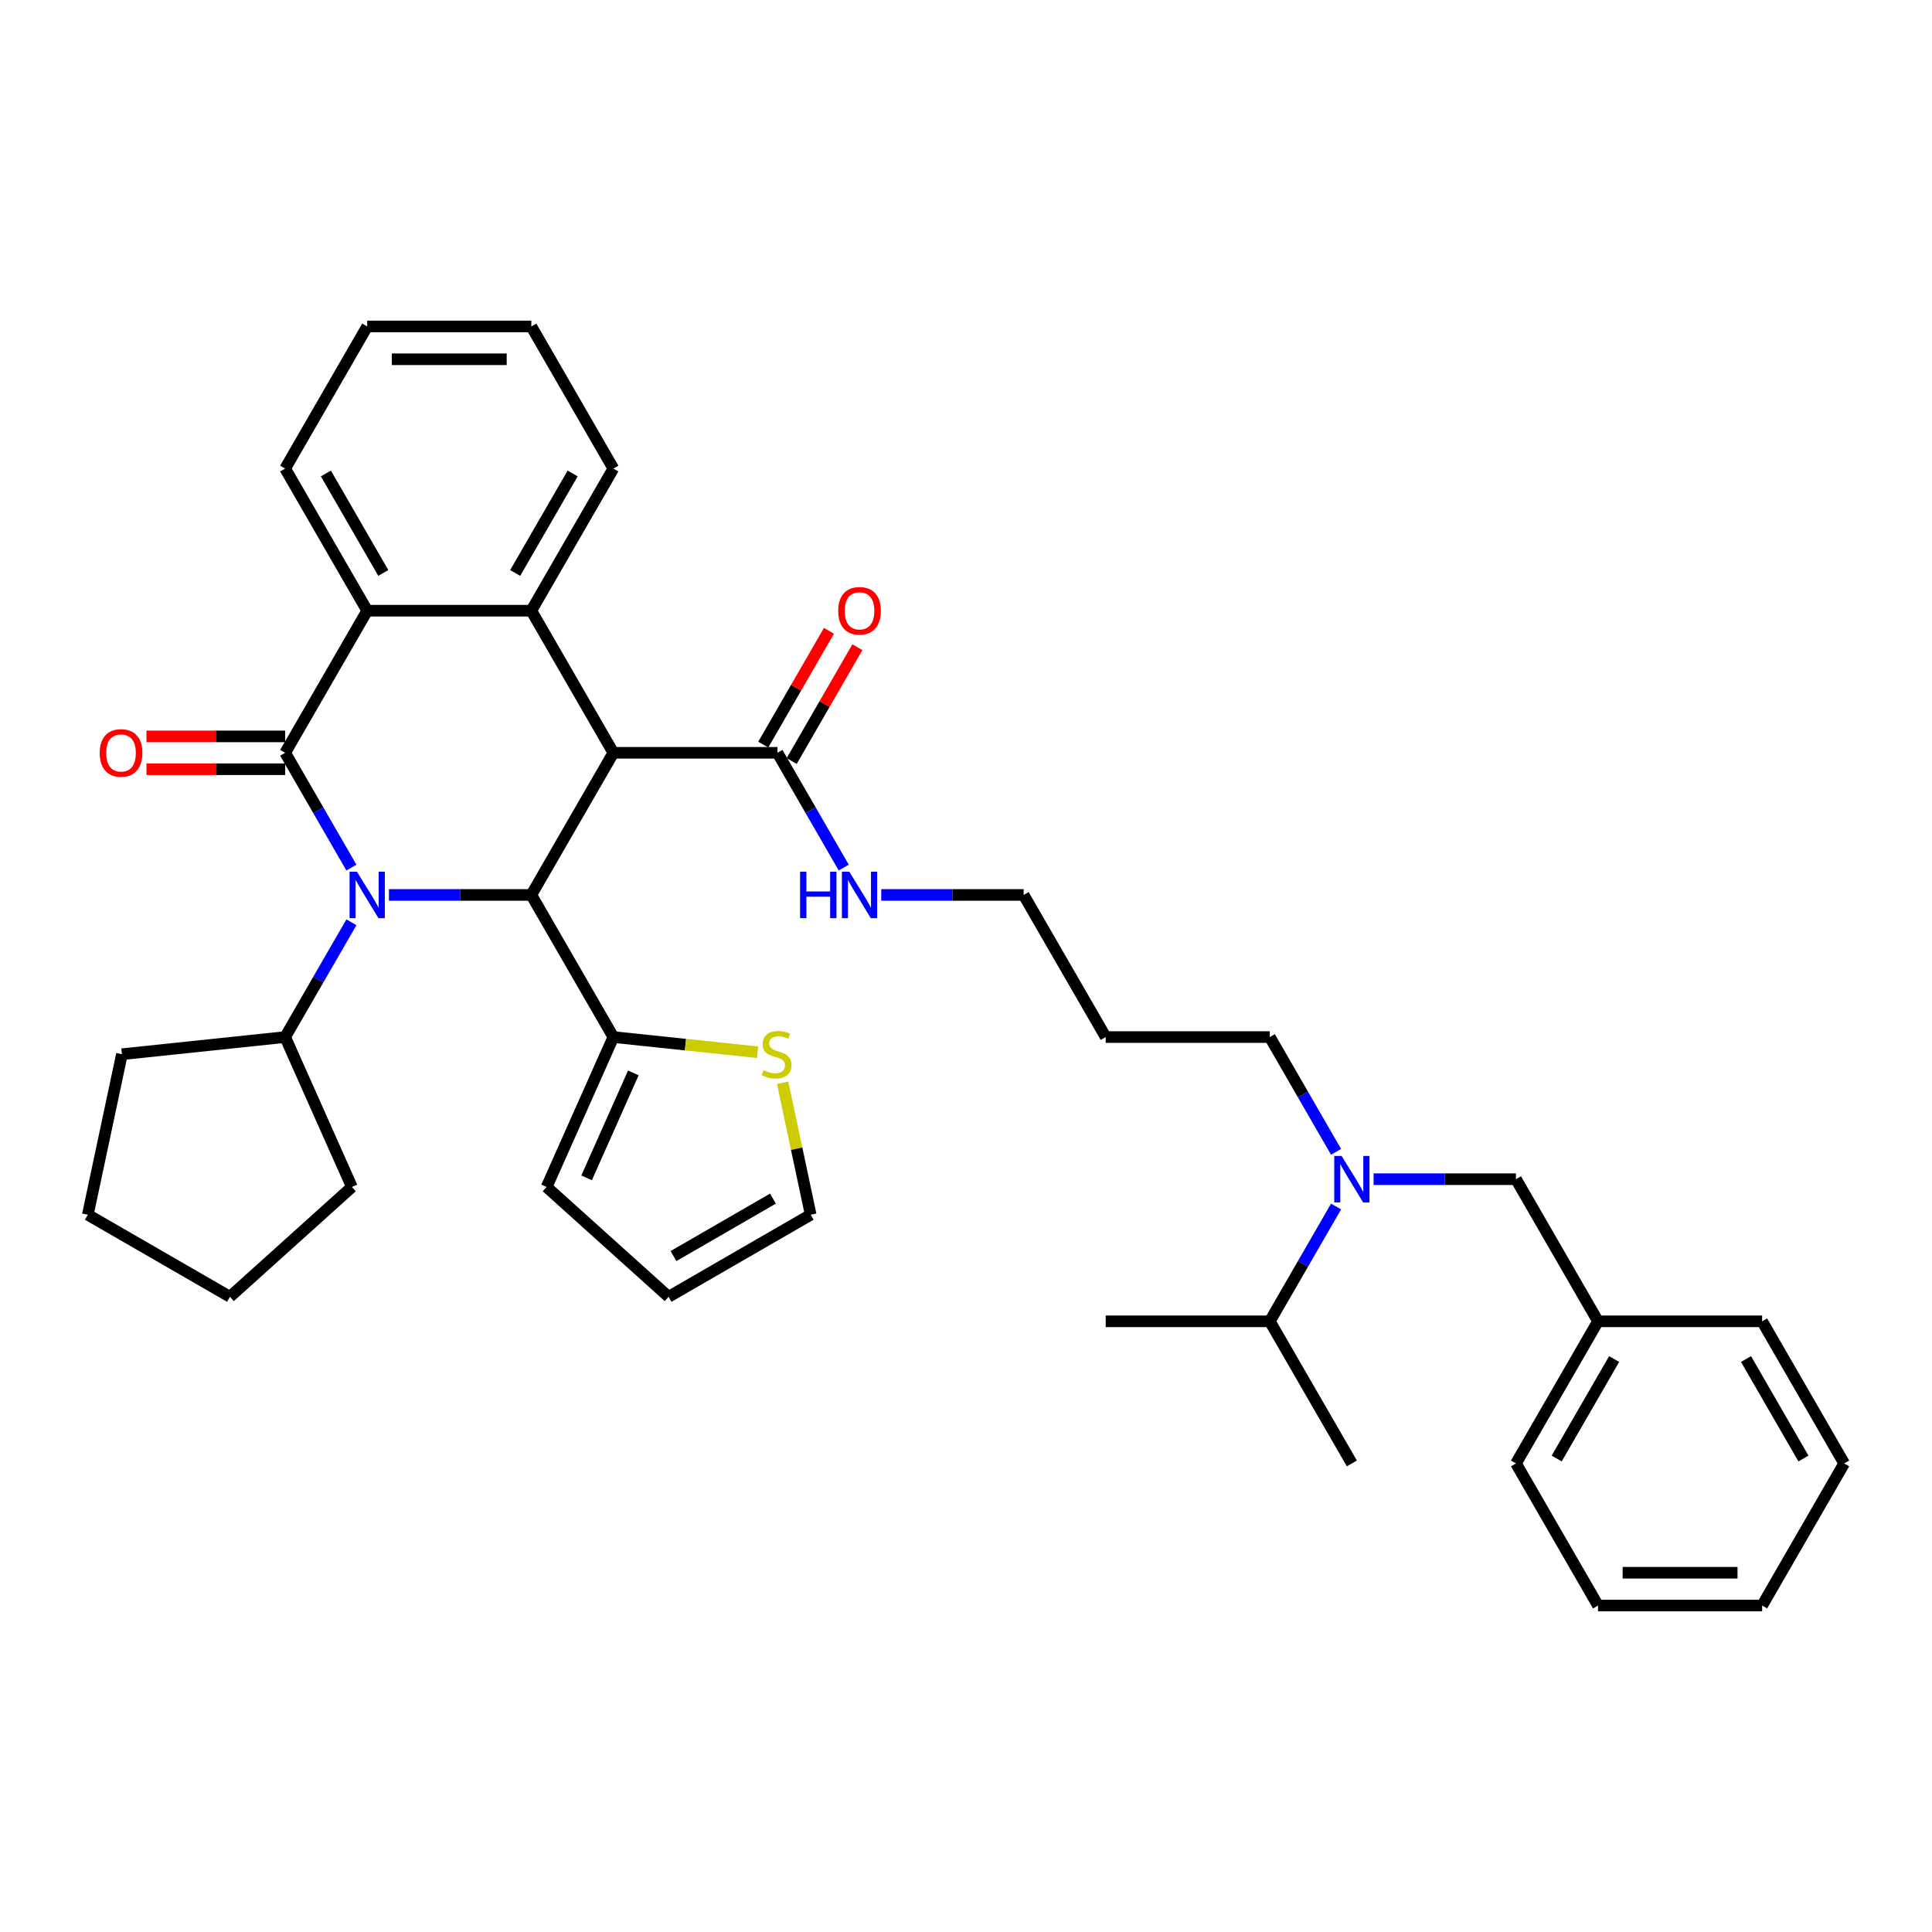 <?xml version='1.0' encoding='iso-8859-1'?>
<svg version='1.1' baseProfile='full'
              xmlns='http://www.w3.org/2000/svg'
                      xmlns:rdkit='http://www.rdkit.org/xml'
                      xmlns:xlink='http://www.w3.org/1999/xlink'
                  xml:space='preserve'
width='1000px' height='1000px' viewBox='0 0 1000 1000'>
<!-- END OF HEADER -->
<rect style='opacity:1.0;fill:#FFFFFF;stroke:none' width='1000' height='1000' x='0' y='0'> </rect>
<path class='bond-0' d='M 181.893,449.067 L 164.743,419.362' style='fill:none;fill-rule:evenodd;stroke:#0000FF;stroke-width:6px;stroke-linecap:butt;stroke-linejoin:miter;stroke-opacity:1' />
<path class='bond-0' d='M 164.743,419.362 L 147.592,389.657' style='fill:none;fill-rule:evenodd;stroke:#000000;stroke-width:6px;stroke-linecap:butt;stroke-linejoin:miter;stroke-opacity:1' />
<path class='bond-2' d='M 201.31,463.219 L 238.158,463.219' style='fill:none;fill-rule:evenodd;stroke:#0000FF;stroke-width:6px;stroke-linecap:butt;stroke-linejoin:miter;stroke-opacity:1' />
<path class='bond-2' d='M 238.158,463.219 L 275.006,463.219' style='fill:none;fill-rule:evenodd;stroke:#000000;stroke-width:6px;stroke-linecap:butt;stroke-linejoin:miter;stroke-opacity:1' />
<path class='bond-10' d='M 181.893,477.37 L 164.743,507.076' style='fill:none;fill-rule:evenodd;stroke:#0000FF;stroke-width:6px;stroke-linecap:butt;stroke-linejoin:miter;stroke-opacity:1' />
<path class='bond-10' d='M 164.743,507.076 L 147.592,536.781' style='fill:none;fill-rule:evenodd;stroke:#000000;stroke-width:6px;stroke-linecap:butt;stroke-linejoin:miter;stroke-opacity:1' />
<path class='bond-4' d='M 147.592,389.657 L 190.063,316.094' style='fill:none;fill-rule:evenodd;stroke:#000000;stroke-width:6px;stroke-linecap:butt;stroke-linejoin:miter;stroke-opacity:1' />
<path class='bond-9' d='M 147.592,381.162 L 111.704,381.162' style='fill:none;fill-rule:evenodd;stroke:#000000;stroke-width:6px;stroke-linecap:butt;stroke-linejoin:miter;stroke-opacity:1' />
<path class='bond-9' d='M 111.704,381.162 L 75.816,381.162' style='fill:none;fill-rule:evenodd;stroke:#FF0000;stroke-width:6px;stroke-linecap:butt;stroke-linejoin:miter;stroke-opacity:1' />
<path class='bond-9' d='M 147.592,398.151 L 111.704,398.151' style='fill:none;fill-rule:evenodd;stroke:#000000;stroke-width:6px;stroke-linecap:butt;stroke-linejoin:miter;stroke-opacity:1' />
<path class='bond-9' d='M 111.704,398.151 L 75.816,398.151' style='fill:none;fill-rule:evenodd;stroke:#FF0000;stroke-width:6px;stroke-linecap:butt;stroke-linejoin:miter;stroke-opacity:1' />
<path class='bond-1' d='M 317.477,389.657 L 275.006,463.219' style='fill:none;fill-rule:evenodd;stroke:#000000;stroke-width:6px;stroke-linecap:butt;stroke-linejoin:miter;stroke-opacity:1' />
<path class='bond-3' d='M 317.477,389.657 L 275.006,316.094' style='fill:none;fill-rule:evenodd;stroke:#000000;stroke-width:6px;stroke-linecap:butt;stroke-linejoin:miter;stroke-opacity:1' />
<path class='bond-5' d='M 317.477,389.657 L 402.42,389.657' style='fill:none;fill-rule:evenodd;stroke:#000000;stroke-width:6px;stroke-linecap:butt;stroke-linejoin:miter;stroke-opacity:1' />
<path class='bond-6' d='M 275.006,463.219 L 317.477,536.781' style='fill:none;fill-rule:evenodd;stroke:#000000;stroke-width:6px;stroke-linecap:butt;stroke-linejoin:miter;stroke-opacity:1' />
<path class='bond-18' d='M 275.006,316.094 L 317.477,242.532' style='fill:none;fill-rule:evenodd;stroke:#000000;stroke-width:6px;stroke-linecap:butt;stroke-linejoin:miter;stroke-opacity:1' />
<path class='bond-18' d='M 266.664,296.566 L 296.394,245.072' style='fill:none;fill-rule:evenodd;stroke:#000000;stroke-width:6px;stroke-linecap:butt;stroke-linejoin:miter;stroke-opacity:1' />
<path class='bond-37' d='M 275.006,316.094 L 190.063,316.094' style='fill:none;fill-rule:evenodd;stroke:#000000;stroke-width:6px;stroke-linecap:butt;stroke-linejoin:miter;stroke-opacity:1' />
<path class='bond-20' d='M 190.063,316.094 L 147.592,242.532' style='fill:none;fill-rule:evenodd;stroke:#000000;stroke-width:6px;stroke-linecap:butt;stroke-linejoin:miter;stroke-opacity:1' />
<path class='bond-20' d='M 198.405,296.566 L 168.675,245.072' style='fill:none;fill-rule:evenodd;stroke:#000000;stroke-width:6px;stroke-linecap:butt;stroke-linejoin:miter;stroke-opacity:1' />
<path class='bond-14' d='M 409.776,393.904 L 426.779,364.453' style='fill:none;fill-rule:evenodd;stroke:#000000;stroke-width:6px;stroke-linecap:butt;stroke-linejoin:miter;stroke-opacity:1' />
<path class='bond-14' d='M 426.779,364.453 L 443.782,335.002' style='fill:none;fill-rule:evenodd;stroke:#FF0000;stroke-width:6px;stroke-linecap:butt;stroke-linejoin:miter;stroke-opacity:1' />
<path class='bond-14' d='M 395.063,385.409 L 412.067,355.959' style='fill:none;fill-rule:evenodd;stroke:#000000;stroke-width:6px;stroke-linecap:butt;stroke-linejoin:miter;stroke-opacity:1' />
<path class='bond-14' d='M 412.067,355.959 L 429.07,326.508' style='fill:none;fill-rule:evenodd;stroke:#FF0000;stroke-width:6px;stroke-linecap:butt;stroke-linejoin:miter;stroke-opacity:1' />
<path class='bond-16' d='M 402.42,389.657 L 419.57,419.362' style='fill:none;fill-rule:evenodd;stroke:#000000;stroke-width:6px;stroke-linecap:butt;stroke-linejoin:miter;stroke-opacity:1' />
<path class='bond-16' d='M 419.57,419.362 L 436.72,449.067' style='fill:none;fill-rule:evenodd;stroke:#0000FF;stroke-width:6px;stroke-linecap:butt;stroke-linejoin:miter;stroke-opacity:1' />
<path class='bond-7' d='M 317.477,536.781 L 354.797,540.704' style='fill:none;fill-rule:evenodd;stroke:#000000;stroke-width:6px;stroke-linecap:butt;stroke-linejoin:miter;stroke-opacity:1' />
<path class='bond-7' d='M 354.797,540.704 L 392.118,544.626' style='fill:none;fill-rule:evenodd;stroke:#CCCC00;stroke-width:6px;stroke-linecap:butt;stroke-linejoin:miter;stroke-opacity:1' />
<path class='bond-11' d='M 317.477,536.781 L 282.928,614.38' style='fill:none;fill-rule:evenodd;stroke:#000000;stroke-width:6px;stroke-linecap:butt;stroke-linejoin:miter;stroke-opacity:1' />
<path class='bond-11' d='M 327.814,555.331 L 303.63,609.65' style='fill:none;fill-rule:evenodd;stroke:#000000;stroke-width:6px;stroke-linecap:butt;stroke-linejoin:miter;stroke-opacity:1' />
<path class='bond-13' d='M 405.092,560.423 L 412.353,594.585' style='fill:none;fill-rule:evenodd;stroke:#CCCC00;stroke-width:6px;stroke-linecap:butt;stroke-linejoin:miter;stroke-opacity:1' />
<path class='bond-13' d='M 412.353,594.585 L 419.615,628.746' style='fill:none;fill-rule:evenodd;stroke:#000000;stroke-width:6px;stroke-linecap:butt;stroke-linejoin:miter;stroke-opacity:1' />
<path class='bond-8' d='M 691.548,596.192 L 674.397,566.487' style='fill:none;fill-rule:evenodd;stroke:#0000FF;stroke-width:6px;stroke-linecap:butt;stroke-linejoin:miter;stroke-opacity:1' />
<path class='bond-8' d='M 674.397,566.487 L 657.247,536.781' style='fill:none;fill-rule:evenodd;stroke:#000000;stroke-width:6px;stroke-linecap:butt;stroke-linejoin:miter;stroke-opacity:1' />
<path class='bond-12' d='M 710.964,610.343 L 747.813,610.343' style='fill:none;fill-rule:evenodd;stroke:#0000FF;stroke-width:6px;stroke-linecap:butt;stroke-linejoin:miter;stroke-opacity:1' />
<path class='bond-12' d='M 747.813,610.343 L 784.661,610.343' style='fill:none;fill-rule:evenodd;stroke:#000000;stroke-width:6px;stroke-linecap:butt;stroke-linejoin:miter;stroke-opacity:1' />
<path class='bond-17' d='M 691.548,624.495 L 674.397,654.2' style='fill:none;fill-rule:evenodd;stroke:#0000FF;stroke-width:6px;stroke-linecap:butt;stroke-linejoin:miter;stroke-opacity:1' />
<path class='bond-17' d='M 674.397,654.2 L 657.247,683.906' style='fill:none;fill-rule:evenodd;stroke:#000000;stroke-width:6px;stroke-linecap:butt;stroke-linejoin:miter;stroke-opacity:1' />
<path class='bond-24' d='M 147.592,536.781 L 182.141,614.38' style='fill:none;fill-rule:evenodd;stroke:#000000;stroke-width:6px;stroke-linecap:butt;stroke-linejoin:miter;stroke-opacity:1' />
<path class='bond-25' d='M 147.592,536.781 L 63.115,545.66' style='fill:none;fill-rule:evenodd;stroke:#000000;stroke-width:6px;stroke-linecap:butt;stroke-linejoin:miter;stroke-opacity:1' />
<path class='bond-15' d='M 282.928,614.38 L 346.052,671.218' style='fill:none;fill-rule:evenodd;stroke:#000000;stroke-width:6px;stroke-linecap:butt;stroke-linejoin:miter;stroke-opacity:1' />
<path class='bond-19' d='M 784.661,610.343 L 827.132,683.906' style='fill:none;fill-rule:evenodd;stroke:#000000;stroke-width:6px;stroke-linecap:butt;stroke-linejoin:miter;stroke-opacity:1' />
<path class='bond-39' d='M 419.615,628.746 L 346.052,671.218' style='fill:none;fill-rule:evenodd;stroke:#000000;stroke-width:6px;stroke-linecap:butt;stroke-linejoin:miter;stroke-opacity:1' />
<path class='bond-39' d='M 400.086,620.405 L 348.593,650.134' style='fill:none;fill-rule:evenodd;stroke:#000000;stroke-width:6px;stroke-linecap:butt;stroke-linejoin:miter;stroke-opacity:1' />
<path class='bond-23' d='M 456.137,463.219 L 492.985,463.219' style='fill:none;fill-rule:evenodd;stroke:#0000FF;stroke-width:6px;stroke-linecap:butt;stroke-linejoin:miter;stroke-opacity:1' />
<path class='bond-23' d='M 492.985,463.219 L 529.833,463.219' style='fill:none;fill-rule:evenodd;stroke:#000000;stroke-width:6px;stroke-linecap:butt;stroke-linejoin:miter;stroke-opacity:1' />
<path class='bond-26' d='M 657.247,683.906 L 699.718,757.468' style='fill:none;fill-rule:evenodd;stroke:#000000;stroke-width:6px;stroke-linecap:butt;stroke-linejoin:miter;stroke-opacity:1' />
<path class='bond-27' d='M 657.247,683.906 L 572.304,683.906' style='fill:none;fill-rule:evenodd;stroke:#000000;stroke-width:6px;stroke-linecap:butt;stroke-linejoin:miter;stroke-opacity:1' />
<path class='bond-30' d='M 317.477,242.532 L 275.006,168.97' style='fill:none;fill-rule:evenodd;stroke:#000000;stroke-width:6px;stroke-linecap:butt;stroke-linejoin:miter;stroke-opacity:1' />
<path class='bond-28' d='M 827.132,683.906 L 784.661,757.468' style='fill:none;fill-rule:evenodd;stroke:#000000;stroke-width:6px;stroke-linecap:butt;stroke-linejoin:miter;stroke-opacity:1' />
<path class='bond-28' d='M 835.474,703.434 L 805.744,754.928' style='fill:none;fill-rule:evenodd;stroke:#000000;stroke-width:6px;stroke-linecap:butt;stroke-linejoin:miter;stroke-opacity:1' />
<path class='bond-29' d='M 827.132,683.906 L 912.074,683.906' style='fill:none;fill-rule:evenodd;stroke:#000000;stroke-width:6px;stroke-linecap:butt;stroke-linejoin:miter;stroke-opacity:1' />
<path class='bond-31' d='M 147.592,242.532 L 190.063,168.97' style='fill:none;fill-rule:evenodd;stroke:#000000;stroke-width:6px;stroke-linecap:butt;stroke-linejoin:miter;stroke-opacity:1' />
<path class='bond-21' d='M 657.247,536.781 L 572.304,536.781' style='fill:none;fill-rule:evenodd;stroke:#000000;stroke-width:6px;stroke-linecap:butt;stroke-linejoin:miter;stroke-opacity:1' />
<path class='bond-22' d='M 572.304,536.781 L 529.833,463.219' style='fill:none;fill-rule:evenodd;stroke:#000000;stroke-width:6px;stroke-linecap:butt;stroke-linejoin:miter;stroke-opacity:1' />
<path class='bond-32' d='M 182.141,614.38 L 119.017,671.218' style='fill:none;fill-rule:evenodd;stroke:#000000;stroke-width:6px;stroke-linecap:butt;stroke-linejoin:miter;stroke-opacity:1' />
<path class='bond-33' d='M 63.115,545.66 L 45.455,628.746' style='fill:none;fill-rule:evenodd;stroke:#000000;stroke-width:6px;stroke-linecap:butt;stroke-linejoin:miter;stroke-opacity:1' />
<path class='bond-35' d='M 784.661,757.468 L 827.132,831.03' style='fill:none;fill-rule:evenodd;stroke:#000000;stroke-width:6px;stroke-linecap:butt;stroke-linejoin:miter;stroke-opacity:1' />
<path class='bond-34' d='M 912.074,683.906 L 954.545,757.468' style='fill:none;fill-rule:evenodd;stroke:#000000;stroke-width:6px;stroke-linecap:butt;stroke-linejoin:miter;stroke-opacity:1' />
<path class='bond-34' d='M 903.732,703.434 L 933.462,754.928' style='fill:none;fill-rule:evenodd;stroke:#000000;stroke-width:6px;stroke-linecap:butt;stroke-linejoin:miter;stroke-opacity:1' />
<path class='bond-40' d='M 275.006,168.97 L 190.063,168.97' style='fill:none;fill-rule:evenodd;stroke:#000000;stroke-width:6px;stroke-linecap:butt;stroke-linejoin:miter;stroke-opacity:1' />
<path class='bond-40' d='M 262.265,185.958 L 202.805,185.958' style='fill:none;fill-rule:evenodd;stroke:#000000;stroke-width:6px;stroke-linecap:butt;stroke-linejoin:miter;stroke-opacity:1' />
<path class='bond-38' d='M 119.017,671.218 L 45.455,628.746' style='fill:none;fill-rule:evenodd;stroke:#000000;stroke-width:6px;stroke-linecap:butt;stroke-linejoin:miter;stroke-opacity:1' />
<path class='bond-36' d='M 954.545,757.468 L 912.074,831.03' style='fill:none;fill-rule:evenodd;stroke:#000000;stroke-width:6px;stroke-linecap:butt;stroke-linejoin:miter;stroke-opacity:1' />
<path class='bond-41' d='M 827.132,831.03 L 912.074,831.03' style='fill:none;fill-rule:evenodd;stroke:#000000;stroke-width:6px;stroke-linecap:butt;stroke-linejoin:miter;stroke-opacity:1' />
<path class='bond-41' d='M 839.873,814.042 L 899.333,814.042' style='fill:none;fill-rule:evenodd;stroke:#000000;stroke-width:6px;stroke-linecap:butt;stroke-linejoin:miter;stroke-opacity:1' />
<path  class='atom-0' d='M 184.746 451.191
L 192.629 463.932
Q 193.41 465.19, 194.667 467.466
Q 195.924 469.742, 195.992 469.878
L 195.992 451.191
L 199.186 451.191
L 199.186 475.247
L 195.89 475.247
L 187.43 461.316
Q 186.445 459.685, 185.392 457.817
Q 184.372 455.948, 184.066 455.37
L 184.066 475.247
L 180.941 475.247
L 180.941 451.191
L 184.746 451.191
' fill='#0000FF'/>
<path  class='atom-8' d='M 395.159 553.916
Q 395.431 554.018, 396.552 554.494
Q 397.673 554.97, 398.896 555.276
Q 400.153 555.547, 401.377 555.547
Q 403.653 555.547, 404.978 554.46
Q 406.303 553.339, 406.303 551.402
Q 406.303 550.077, 405.624 549.262
Q 404.978 548.446, 403.959 548.004
Q 402.94 547.563, 401.241 547.053
Q 399.1 546.408, 397.809 545.796
Q 396.552 545.184, 395.635 543.893
Q 394.751 542.602, 394.751 540.428
Q 394.751 537.404, 396.79 535.535
Q 398.862 533.666, 402.94 533.666
Q 405.726 533.666, 408.886 534.991
L 408.104 537.608
Q 405.216 536.418, 403.041 536.418
Q 400.697 536.418, 399.406 537.404
Q 398.115 538.355, 398.149 540.02
Q 398.149 541.311, 398.794 542.092
Q 399.474 542.874, 400.425 543.316
Q 401.411 543.757, 403.041 544.267
Q 405.216 544.947, 406.507 545.626
Q 407.798 546.306, 408.716 547.699
Q 409.667 549.058, 409.667 551.402
Q 409.667 554.732, 407.425 556.533
Q 405.216 558.299, 401.513 558.299
Q 399.372 558.299, 397.741 557.824
Q 396.144 557.382, 394.241 556.601
L 395.159 553.916
' fill='#CCCC00'/>
<path  class='atom-9' d='M 694.401 598.316
L 702.283 611.057
Q 703.065 612.314, 704.322 614.591
Q 705.579 616.867, 705.647 617.003
L 705.647 598.316
L 708.841 598.316
L 708.841 622.371
L 705.545 622.371
L 697.085 608.441
Q 696.1 606.81, 695.046 604.941
Q 694.027 603.072, 693.721 602.495
L 693.721 622.371
L 690.595 622.371
L 690.595 598.316
L 694.401 598.316
' fill='#0000FF'/>
<path  class='atom-10' d='M 51.607 389.724
Q 51.607 383.948, 54.461 380.721
Q 57.315 377.493, 62.65 377.493
Q 67.984 377.493, 70.838 380.721
Q 73.692 383.948, 73.692 389.724
Q 73.692 395.569, 70.804 398.898
Q 67.916 402.194, 62.65 402.194
Q 57.349 402.194, 54.461 398.898
Q 51.607 395.602, 51.607 389.724
M 62.65 399.476
Q 66.319 399.476, 68.29 397.03
Q 70.295 394.549, 70.295 389.724
Q 70.295 385.002, 68.29 382.623
Q 66.319 380.211, 62.65 380.211
Q 58.98 380.211, 56.976 382.589
Q 55.005 384.968, 55.005 389.724
Q 55.005 394.583, 56.976 397.03
Q 58.98 399.476, 62.65 399.476
' fill='#FF0000'/>
<path  class='atom-15' d='M 433.848 316.162
Q 433.848 310.386, 436.702 307.158
Q 439.556 303.93, 444.891 303.93
Q 450.225 303.93, 453.079 307.158
Q 455.933 310.386, 455.933 316.162
Q 455.933 322.006, 453.045 325.336
Q 450.157 328.632, 444.891 328.632
Q 439.59 328.632, 436.702 325.336
Q 433.848 322.04, 433.848 316.162
M 444.891 325.914
Q 448.56 325.914, 450.531 323.467
Q 452.536 320.987, 452.536 316.162
Q 452.536 311.439, 450.531 309.061
Q 448.56 306.649, 444.891 306.649
Q 441.221 306.649, 439.217 309.027
Q 437.246 311.405, 437.246 316.162
Q 437.246 321.021, 439.217 323.467
Q 441.221 325.914, 444.891 325.914
' fill='#FF0000'/>
<path  class='atom-17' d='M 414.125 451.191
L 417.386 451.191
L 417.386 461.418
L 429.686 461.418
L 429.686 451.191
L 432.948 451.191
L 432.948 475.247
L 429.686 475.247
L 429.686 464.136
L 417.386 464.136
L 417.386 475.247
L 414.125 475.247
L 414.125 451.191
' fill='#0000FF'/>
<path  class='atom-17' d='M 439.573 451.191
L 447.456 463.932
Q 448.237 465.19, 449.495 467.466
Q 450.752 469.742, 450.82 469.878
L 450.82 451.191
L 454.014 451.191
L 454.014 475.247
L 450.718 475.247
L 442.258 461.316
Q 441.272 459.685, 440.219 457.817
Q 439.2 455.948, 438.894 455.37
L 438.894 475.247
L 435.768 475.247
L 435.768 451.191
L 439.573 451.191
' fill='#0000FF'/>
</svg>

